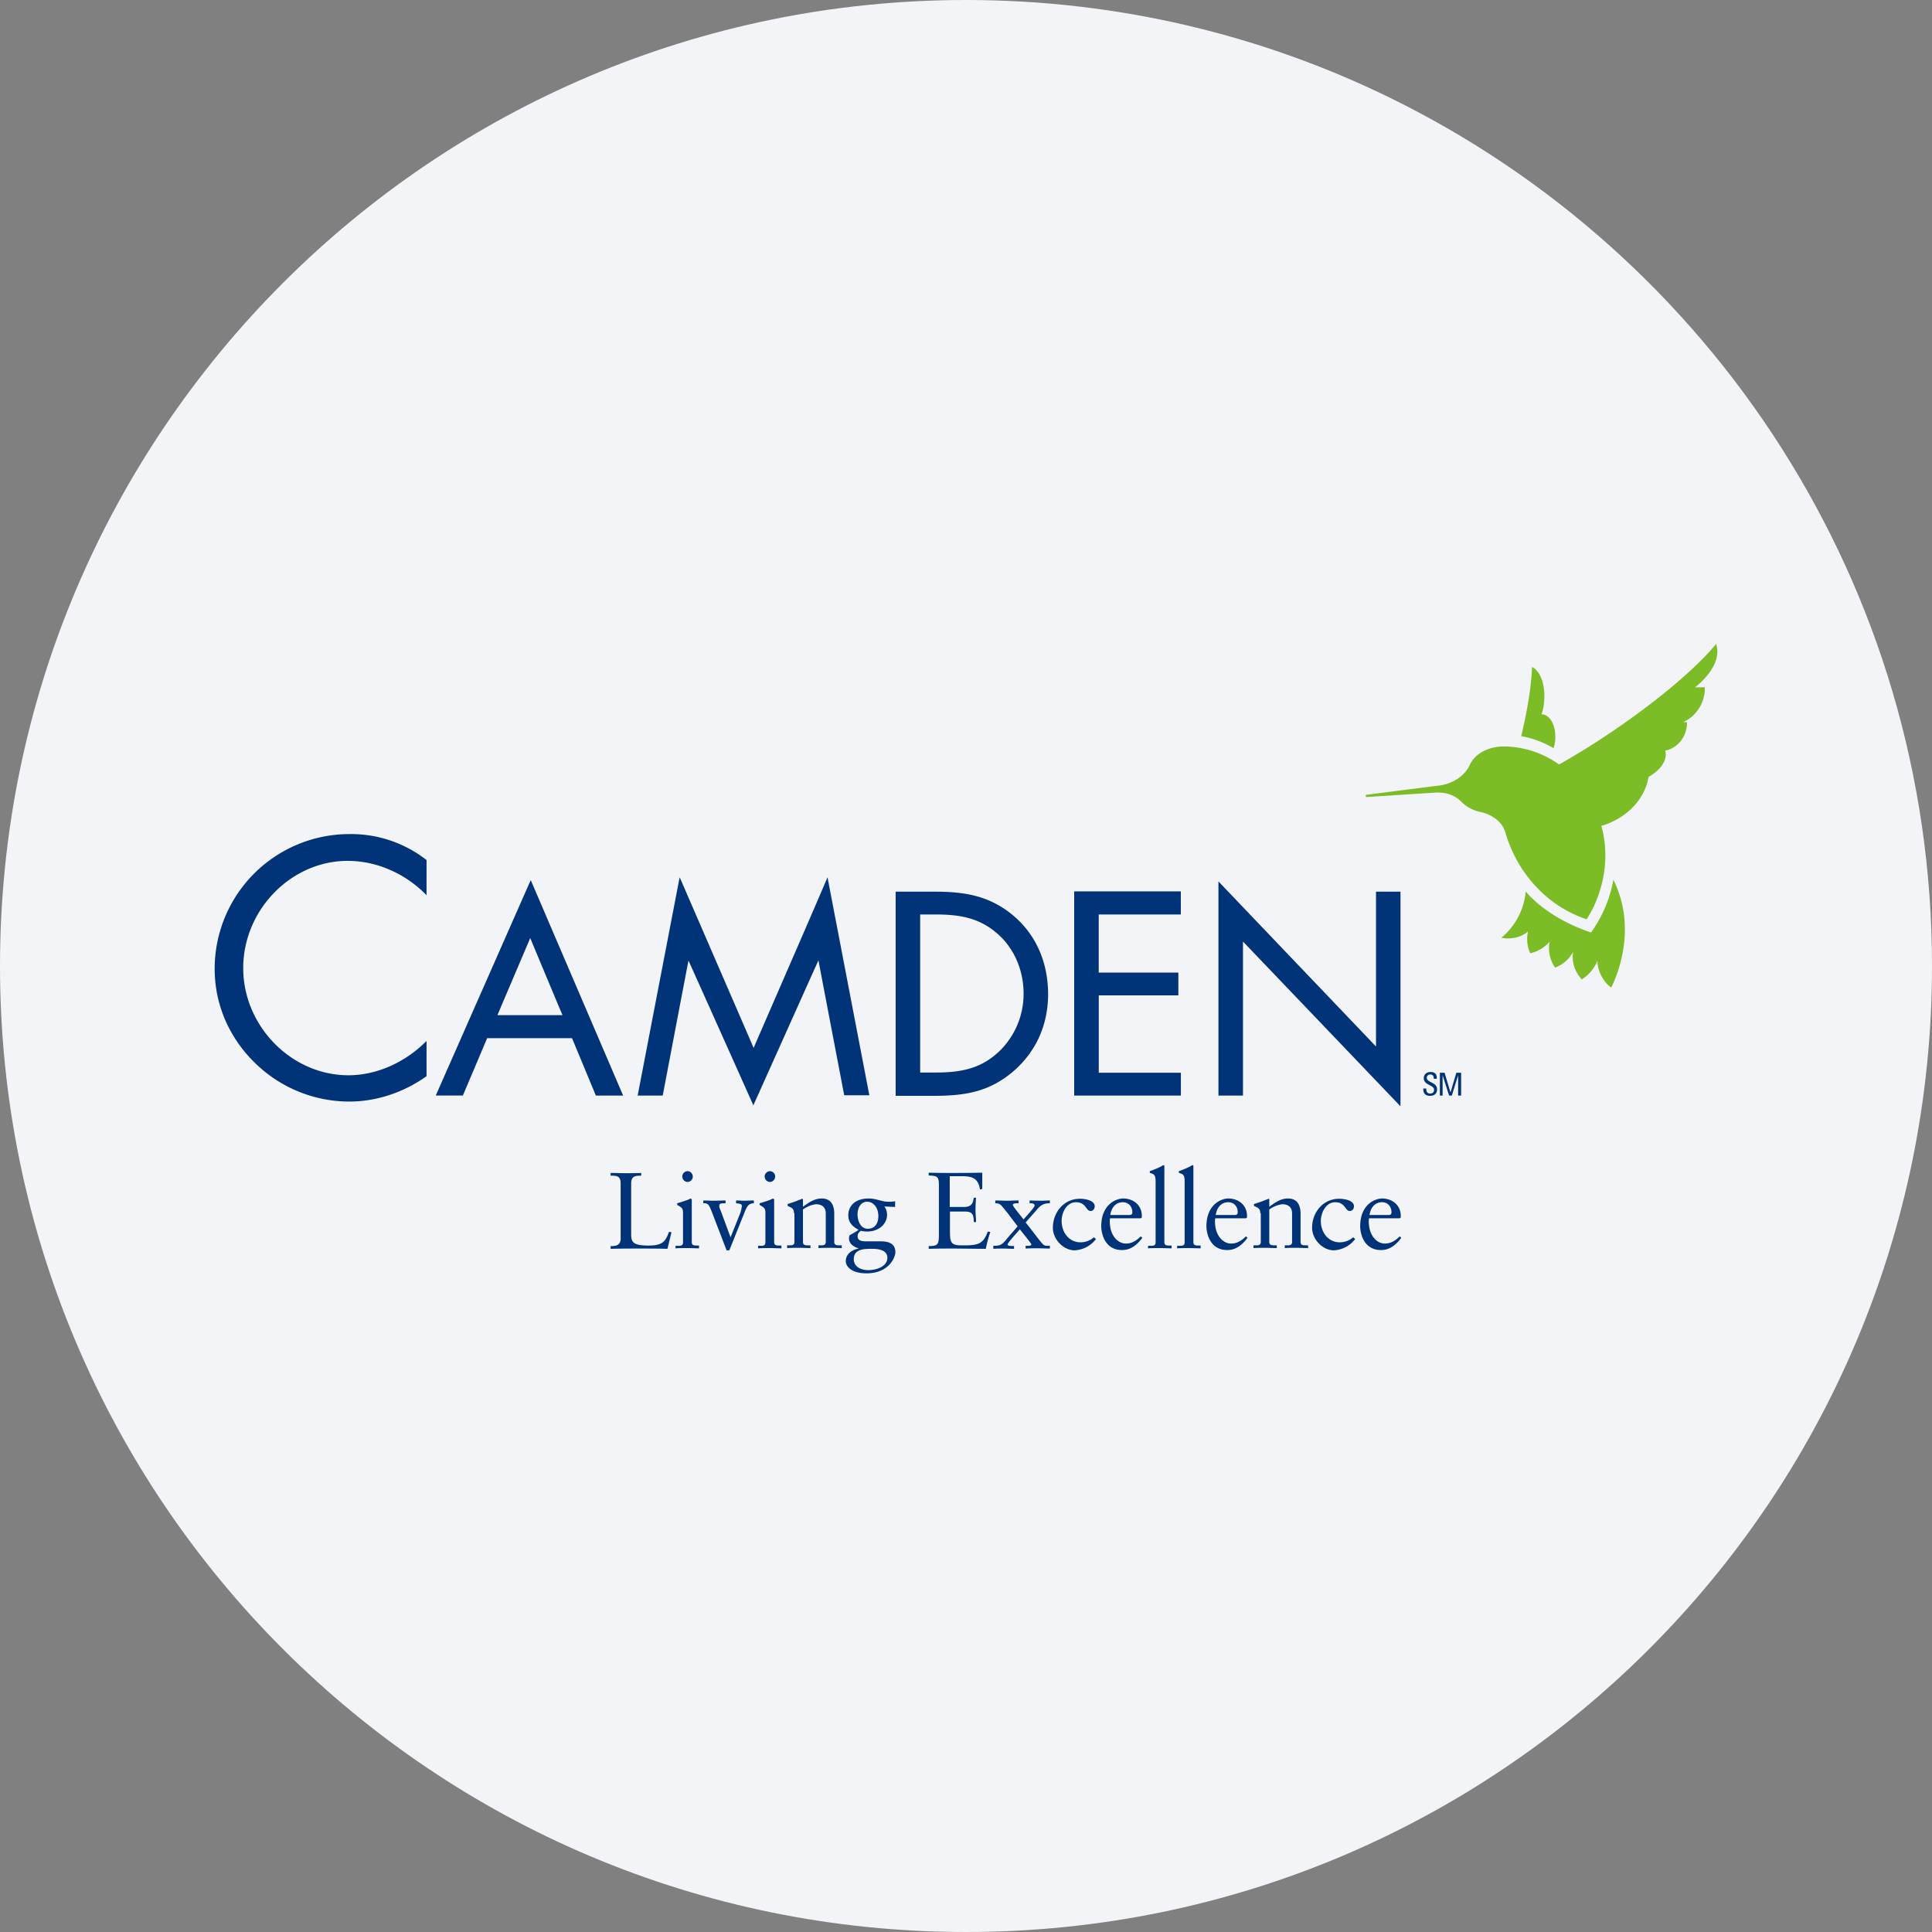 <svg width="36" height="36" fill="none" xmlns="http://www.w3.org/2000/svg"><rect width="100%" height="100%" fill="#808080" stroke="none"/><path d="M18 0c2.837 0 5.52.656 7.907 1.825C31.884 4.753 36 10.895 36 18c0 9.942-8.058 18-18 18-9.94 0-18-8.057-18-18C0 8.06 8.06 0 18 0z" fill="#F2F4F7"/><path d="M30.063 16.391c-.093.556-.392.948-.415.985-.854-.285-1.218-.765-1.218-.765a1.28 1.28 0 0 1-.453.863c.023.005.285.06.495-.117a.637.637 0 0 0 .042.406.685.685 0 0 0 .36-.214.639.639 0 0 0 .102.48.612.612 0 0 0 .336-.294.61.61 0 0 0 .163.514.726.726 0 0 0 .29-.346.667.667 0 0 0 .256.5c.06-.117.518-1.046.042-2.012z" fill="#7CBC27"/><path d="M31.977 12c-.364.443-1.083 1.055-1.96 1.647-.332.224-.659.425-.966.598a1.802 1.802 0 0 0-.924-.332c-.033-.004-.075-.004-.108-.004-.294 0-.546.144-.634.35-.085.177-.267.322-.528.373l-1.39.177c-.01 0-.02.01-.02.019 0 .014.01.023.024.023l1.302-.084c.052 0 .098.005.14.01.13.023.243.084.317.163a.706.706 0 0 0 .36.191c.229.052.401.192.457.369.224.78.793 1.39 1.517 1.629.22-.332.48-.999.275-1.741.154-.037.76-.266.882-.915.028-.014.378-.205.308-.49.108-.004.406-.154.406-.527h-.07a.694.694 0 0 0 .402-.649h-.183c.07-.051.523-.42.393-.807z" fill="#7CBC27"/><path d="M28.98 13.773c.014-.247-.093-.452-.242-.462h-.014a.959.959 0 0 0 .051-.27c.019-.294-.08-.546-.228-.612-.01.332-.08.775-.201 1.288.215.038.42.117.602.224a.63.63 0 0 0 .032-.168z" fill="#7CBC27"/><path d="M6.51 15.542A2.511 2.511 0 0 0 4 18.052c0 .659.266 1.28.747 1.75a2.513 2.513 0 0 0 1.764.724c.499 0 1.008-.168 1.428-.467l.009-.004v-.658l-.033.032c-.401.388-.919.607-1.423.607-1.06 0-1.96-.915-1.96-1.997 0-1.083.891-1.998 1.946-1.998.523 0 1.045.22 1.437.607l.033.033v-.658l-.01-.005a2.28 2.28 0 0 0-1.427-.476zm3.36.901-1.75 3.97h.505s.443-1.044.452-1.068h1.582l.444 1.069h.508L9.89 16.4l-.018.042zm.01 1.036c.033.079.579 1.39.602 1.437H9.269c.018-.047.578-1.358.611-1.437zm4.163 2.048c-.033-.079-1.377-3.178-1.377-3.178l-.014.061-.77 4.004h.467s.462-2.431.48-2.515c.038.079 1.209 2.697 1.209 2.697s1.176-2.623 1.213-2.702c.014.084.48 2.515.48 2.515h.468l-.78-4.064c.005.01-1.344 3.103-1.376 3.182zm4.853-2.454c-.448-.383-.915-.458-1.48-.458h-.727v3.804h.718c.593 0 1.05-.08 1.503-.481.406-.364.62-.854.62-1.419-.004-.592-.224-1.092-.634-1.446zm-.29 2.529c-.34.317-.713.383-1.175.383h-.285V17.04h.285c.448 0 .816.06 1.157.36.308.27.485.676.485 1.115a1.487 1.487 0 0 1-.466 1.087zm1.41-2.992v3.804h1.988v-.425h-1.53v-1.442h1.483v-.424h-1.484V17.04h1.53v-.43h-1.988zm5.624 0v2.89l-2.936-3.076v3.99h.457v-2.87l2.935 3.07v-3.999h-.457v-.004zm.937 3.678v.014c0 .056.037.075.07.075.042 0 .075-.019.075-.07 0-.094-.192-.084-.192-.215 0-.075.056-.117.127-.117.079 0 .12.038.116.126h-.056c0-.046-.014-.079-.065-.079-.033 0-.066.019-.066.06 0 .094.192.08.192.215 0 .089-.06.122-.13.122-.127 0-.127-.094-.127-.136h.056v.005zm.303.126h-.05v-.425h.088l.107.36h.005l.107-.36h.089v.425h-.056v-.378l-.117.378h-.051l-.121-.378v.378zM12.437 23.27c-.172-.005-.345-.005-.518-.005-.182 0-.36 0-.541.005v-.051c.103.004.187-.02.187-.136v-1.031c0-.145-.08-.145-.187-.145v-.051c.098 0 .191.005.28.005.093 0 .187 0 .29-.005v.051c-.108 0-.187.005-.187.145v.943c0 .149.032.214.322.214.238 0 .317-.056.382-.256l.047.009-.075.308zm.154-.056h.038c.056 0 .098 0 .098-.065v-.551c0-.089-.033-.103-.108-.145v-.032c.098-.028.21-.066.22-.075.014-.01.028-.01.037-.01.01 0 .014.015.014.029v.779c0 .065.047.065.103.065h.032v.052c-.07 0-.14-.005-.214-.005-.075 0-.145 0-.224.005v-.047h.004zm.22-1.19c-.052 0-.098-.047-.098-.103 0-.051.046-.098.098-.098a.1.1 0 0 1 .098.098.1.1 0 0 1-.098.103zm.452.556c-.06-.155-.08-.16-.158-.16v-.05c.065 0 .135.004.205.004.07 0 .14-.005.21-.005v.052c-.093 0-.117.004-.117.056 0 .032.033.093.066.19l.144.388.168-.42a.577.577 0 0 0 .042-.159c0-.041-.023-.046-.107-.055v-.052c.047 0 .098.005.145.005.06 0 .12-.005.186-.005v.052c-.093 0-.126.056-.163.144l-.294.733h-.051l-.276-.719zm.864.634h.037c.056 0 .098 0 .098-.065v-.551c0-.089-.033-.103-.107-.145v-.032c.098-.028.21-.066.219-.075.014-.01.028-.01.037-.01.01 0 .014.015.014.029v.779c0 .065.047.065.103.065h.033v.052c-.07 0-.14-.005-.215-.005-.075 0-.145 0-.22.005v-.047zm.219-1.19c-.051 0-.098-.047-.098-.103 0-.051.047-.098.098-.098.051 0 .098.042.098.098a.1.1 0 0 1-.098.103zm.448.583c0-.074-.023-.098-.117-.135v-.037a2.77 2.77 0 0 0 .27-.098c.006 0 .015.004.015.018v.131c.117-.084.215-.154.35-.154.173 0 .233.126.233.285v.522c0 .066.047.066.103.066h.037v.051c-.07 0-.144-.005-.214-.005s-.145 0-.22.005v-.051h.038c.056 0 .098 0 .098-.066v-.527c0-.117-.07-.173-.187-.173a.54.54 0 0 0-.238.098v.602c0 .066.047.066.103.066h.037v.051c-.07 0-.145-.005-.215-.005-.074 0-.144 0-.22.005v-.051h.038c.056 0 .098 0 .098-.066v-.532h-.01zm1.886-.117-.201-.009a.255.255 0 0 1 .05.154c0 .15-.125.313-.377.313a.519.519 0 0 1-.112-.014c-.037.028-.06.056-.06.103 0 .032.009.093.144.093h.28c.173 0 .28.051.28.205 0 .08-.107.392-.541.392-.257 0-.383-.116-.383-.228 0-.131.112-.21.238-.234v-.004c-.084-.024-.177-.084-.177-.178 0-.023 0-.046.009-.065.056-.033.14-.075.168-.103-.112-.06-.191-.135-.191-.27 0-.178.13-.313.382-.313.06 0 .13.014.178.028.056.014.112.033.196.033.037 0 .065 0 .116-.01v.108zm-.435.78c-.13 0-.336 0-.336.191 0 .14.126.206.27.206.127 0 .356-.052.356-.234-.005-.149-.182-.163-.29-.163zm-.088-.877c-.126 0-.178.126-.178.233 0 .117.052.27.192.27s.196-.111.196-.237-.07-.266-.21-.266zm1.544.097h.27c.164 0 .164-.125.174-.172h.042a2.96 2.96 0 0 0-.01.229c0 .065.01.158.01.224h-.042c0-.196-.066-.196-.224-.196h-.22v.345c0 .224.01.285.21.285h.126c.2-.01.29-.038.369-.257l.047.01a2.208 2.208 0 0 0-.084.312c-.206 0-.406-.005-.612-.005-.15 0-.303 0-.452.005v-.051c.177 0 .19-.033.19-.229v-.905c0-.168-.032-.173-.19-.182v-.052c.135.005.275.005.41.005.196 0 .388 0 .588-.005v.304l-.042.009c-.032-.191-.121-.247-.326-.247h-.238v.574h.004zm.803.724c.117 0 .159-.01.238-.107.056-.07.14-.16.22-.257-.061-.075-.22-.299-.309-.392-.037-.037-.08-.037-.107-.037v-.052c.07 0 .14.005.21.005.075 0 .15-.005.224-.005v.052c-.051 0-.107 0-.107.032 0 .028.177.238.2.27.047-.06.206-.223.206-.26 0-.043-.066-.043-.094-.043v-.05c.075 0 .145.004.22.004.05 0 .102-.005.158-.005v.052c-.107 0-.158.027-.228.102-.066.08-.145.163-.224.257.056.06.303.401.335.415a.11.11 0 0 0 .07.019h.047v.051c-.08 0-.154-.005-.228-.005-.075 0-.15 0-.224.005v-.051c.074 0 .107 0 .107-.028 0-.014-.187-.243-.215-.28-.028.037-.228.252-.228.28 0 .032.05.032.12.032v.052c-.06 0-.13-.005-.19-.005-.066 0-.131 0-.196.005v-.056h-.005zm1.918-.126a.535.535 0 0 1-.397.21c-.21 0-.406-.205-.406-.42 0-.294.21-.541.504-.541.103 0 .275.032.275.14 0 .046-.027.088-.079.088-.084 0-.08-.163-.27-.163-.178 0-.267.196-.267.35 0 .21.136.397.355.397a.385.385 0 0 0 .247-.094l.038.033zm.261-.383a.432.432 0 0 0 0 .117c.014.191.136.35.299.35.112 0 .2-.06.275-.135l.028.028c-.093.126-.21.228-.378.228-.322 0-.387-.312-.387-.443 0-.401.27-.518.41-.518.164 0 .341.103.346.317v.038l-.019.014h-.574v.004zm.36-.065c.05 0 .056-.028.056-.051 0-.103-.066-.187-.178-.187-.126 0-.21.093-.233.238h.355zm.354.574h.038c.056 0 .098 0 .098-.066v-1.133c0-.131-.033-.136-.108-.16v-.032c.08-.028.168-.065.21-.088.023-.014.037-.024.047-.024.014 0 .014.014.014.028v1.405c0 .065.046.065.102.065h.033v.052c-.07 0-.14-.005-.215-.005-.074 0-.144 0-.224.005v-.047h.005zm.542 0h.037c.056 0 .098 0 .098-.066v-1.133c0-.131-.033-.136-.108-.16v-.032c.08-.028.168-.065.21-.088.024-.014.038-.024.047-.024.014 0 .014.014.014.028v1.405c0 .065.047.065.103.065h.032v.052c-.07 0-.14-.005-.214-.005-.075 0-.145 0-.224.005v-.047h.005zm.704-.509a.432.432 0 0 0 0 .117c.014.191.136.35.299.35.112 0 .2-.06.275-.135l.028.028c-.093.126-.21.228-.378.228-.322 0-.387-.312-.387-.443 0-.401.27-.518.41-.518.164 0 .341.103.346.317v.038l-.019.014h-.574v.004zm.364-.065c.051 0 .056-.028.056-.051 0-.103-.065-.187-.177-.187-.126 0-.21.093-.233.238h.354zm.476-.033c0-.074-.023-.098-.117-.135v-.037a2.65 2.65 0 0 0 .271-.098c.005 0 .014.004.014.018v.131c.117-.084.215-.154.35-.154.173 0 .233.126.233.285v.522c0 .066.047.066.103.066h.038v.051c-.07 0-.145-.005-.215-.005-.075 0-.145 0-.22.005v-.051h.038c.056 0 .098 0 .098-.066v-.527c0-.117-.07-.173-.187-.173a.54.54 0 0 0-.238.098v.602c0 .066.047.066.103.066h.037v.051c-.07 0-.145-.005-.215-.005-.074 0-.144 0-.219.005v-.051h.038c.056 0 .098 0 .098-.066v-.532h-.01zm1.769.481a.535.535 0 0 1-.397.21c-.21 0-.406-.205-.406-.42 0-.294.21-.541.504-.541.103 0 .276.032.276.14 0 .046-.028.088-.08.088-.084 0-.08-.163-.27-.163-.173 0-.267.196-.267.35 0 .21.136.397.355.397a.386.386 0 0 0 .248-.094l.037.033zm.257-.383a.432.432 0 0 0 0 .117c.014.191.135.35.298.35.112 0 .2-.06.276-.135l.027.028c-.093.126-.21.228-.377.228-.323 0-.388-.312-.388-.443 0-.401.27-.518.41-.518.164 0 .341.103.346.317v.038l-.018.014h-.574v.004zm.363-.065c.052 0 .056-.028.056-.051 0-.103-.065-.187-.177-.187-.126 0-.21.093-.233.238h.354z" fill="#003378"/></svg>